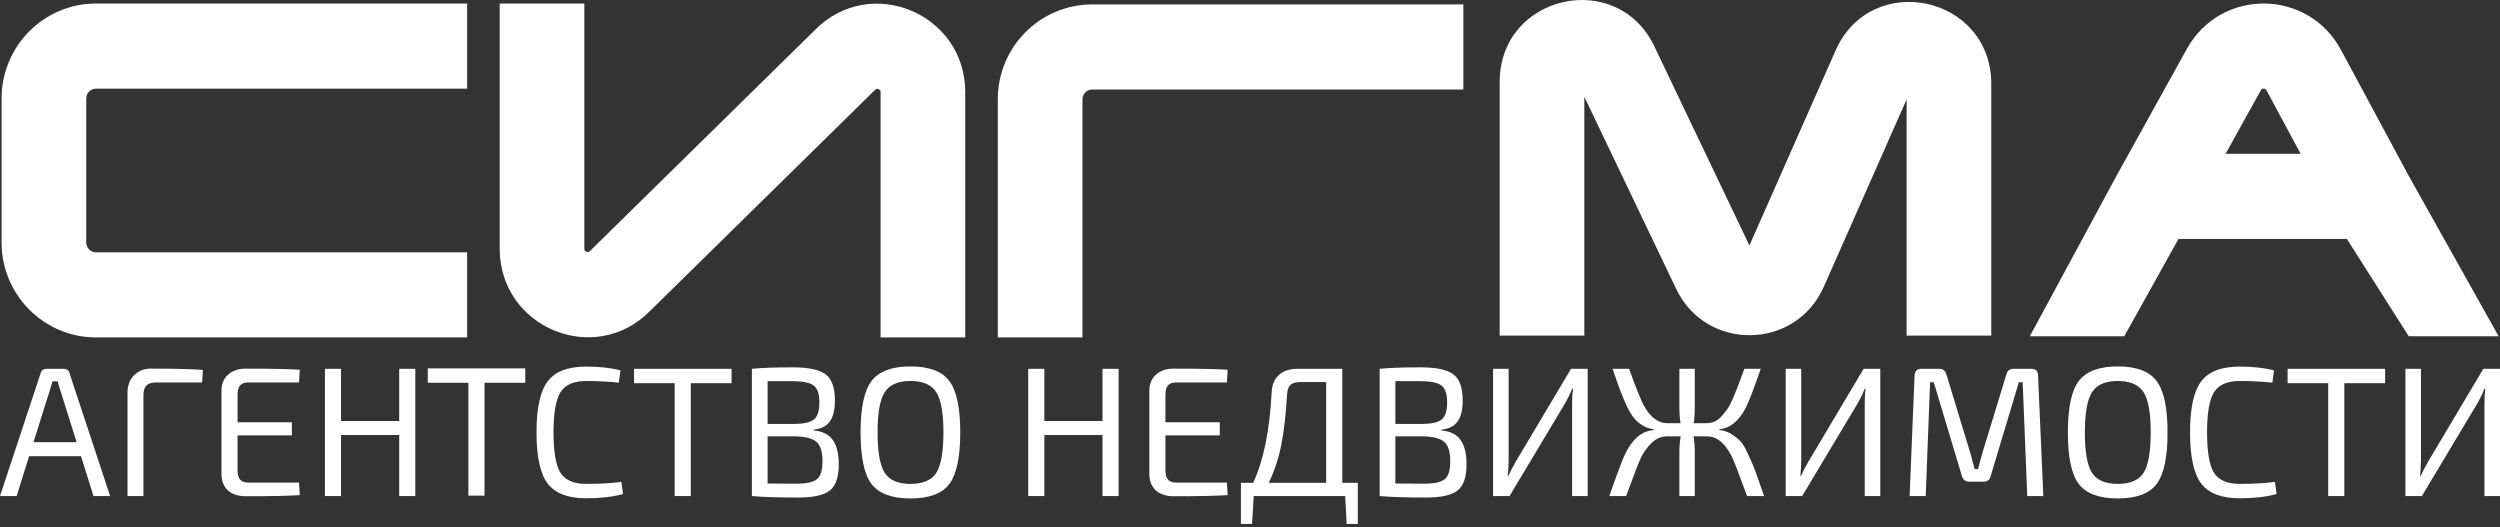 <svg width="384" height="81" viewBox="0 0 384 81" fill="none" xmlns="http://www.w3.org/2000/svg">
<rect x="0" y="0" width="384" height="81" fill="#333333" stroke="none"/>
<path fill-rule="evenodd" clip-rule="evenodd" d="M71.753 51.828H14.746C6.737 51.828 0.245 45.299 0.245 37.247V15.124C0.245 7.071 6.737 0.543 14.746 0.543H71.753V13.616H14.746C13.918 13.616 13.246 14.291 13.246 15.124V37.247C13.246 38.08 13.918 38.755 14.746 38.755H71.753V51.828Z" fill="white"/>
<path fill-rule="evenodd" clip-rule="evenodd" d="M153.262 51.827V15.261C153.262 7.208 159.755 0.68 167.764 0.68H224.772V13.752H167.764C166.936 13.752 166.264 14.427 166.264 15.261V51.827H153.262Z" fill="white"/>
<path fill-rule="evenodd" clip-rule="evenodd" d="M134.573 13.678C134.548 13.691 134.491 13.725 134.407 13.809L99.802 47.805C91.296 56.357 76.753 50.3 76.753 38.206V0.543H89.755V38.206C89.755 38.325 89.772 38.39 89.78 38.417C89.789 38.445 89.8 38.467 89.815 38.488C89.849 38.536 89.928 38.614 90.064 38.671C90.2 38.727 90.311 38.728 90.368 38.718C90.393 38.714 90.416 38.706 90.443 38.693C90.467 38.68 90.525 38.646 90.609 38.562L125.214 4.566C133.719 -3.986 148.262 2.07 148.262 14.165V51.828H135.26V14.165C135.26 14.046 135.244 13.981 135.235 13.954C135.226 13.925 135.215 13.904 135.2 13.883C135.167 13.835 135.088 13.757 134.952 13.7C134.816 13.643 134.705 13.643 134.648 13.653C134.623 13.657 134.599 13.665 134.573 13.678Z" fill="white"/>
<path fill-rule="evenodd" clip-rule="evenodd" d="M292.857 15.264V51.544H305.859V12.883C305.859 -0.707 287.388 -4.628 281.923 7.802L268.712 37.702L254.194 7.299C248.559 -4.917 230.351 -0.878 230.351 12.587V51.544H243.352V14.867L257.382 44.209C261.905 54.014 275.812 53.888 280.158 44.002L292.857 15.264Z" fill="white"/>
<path fill-rule="evenodd" clip-rule="evenodd" d="M347.432 13.676C347.396 13.697 347.333 13.737 347.258 13.873L341.85 23.628H353.381L348.134 13.879C348.061 13.742 347.999 13.701 347.963 13.68C347.907 13.648 347.816 13.616 347.698 13.616C347.58 13.614 347.488 13.645 347.432 13.676ZM360.481 36.701H334.619L326.284 51.648H311.782L325.1 26.993L335.901 7.509C341.087 -1.846 354.501 -1.761 359.57 7.659L369.982 27.011L383.791 51.648H369.982L360.481 36.701Z" fill="white"/>
<path d="M171.819 56.65V76.194H169.346V66.819H160.411V76.194H157.938V56.65H160.411V64.666H169.346V56.65H171.819Z" fill="white"/>
<path d="M188.452 74.126L188.565 76.052C186.841 76.166 184.078 76.222 180.276 76.222C179.114 76.222 178.196 75.92 177.522 75.316C176.866 74.693 176.539 73.862 176.539 72.823V60.02C176.539 58.981 176.876 58.16 177.55 57.556C178.224 56.933 179.133 56.621 180.276 56.621C184.078 56.621 186.841 56.678 188.565 56.791L188.452 58.746H180.669C180.088 58.746 179.667 58.897 179.405 59.199C179.142 59.501 179.011 59.973 179.011 60.615V64.864H187.356V66.875H179.011V72.228C179.011 72.889 179.142 73.371 179.405 73.673C179.667 73.975 180.088 74.126 180.669 74.126H188.452Z" fill="white"/>
<path d="M208.559 74.155V80.472H206.845L206.62 76.194H192.571L192.318 80.472H190.604V74.155H192.487C194.079 70.737 195.025 66.12 195.324 60.304C195.362 59.152 195.727 58.255 196.42 57.613C197.113 56.971 198.059 56.65 199.258 56.65H206.171V74.155H208.559ZM203.698 74.155V58.689H199.708C199.015 58.689 198.509 58.84 198.19 59.143C197.891 59.444 197.722 59.954 197.685 60.672C197.516 63.637 197.226 66.176 196.814 68.291C196.402 70.406 195.755 72.361 194.875 74.155H203.698Z" fill="white"/>
<path d="M221.382 65.997V66.11C222.787 66.242 223.779 66.743 224.36 67.612C224.96 68.461 225.259 69.698 225.259 71.322C225.259 73.286 224.8 74.627 223.882 75.344C222.964 76.062 221.363 76.421 219.077 76.421C215.968 76.421 213.58 76.345 211.912 76.194V56.65C213.392 56.499 215.49 56.423 218.206 56.423C220.623 56.423 222.299 56.782 223.236 57.499C224.191 58.198 224.669 59.539 224.669 61.521C224.669 62.938 224.407 64.014 223.882 64.751C223.358 65.468 222.524 65.884 221.382 65.997ZM214.329 65.119H218.487C219.93 65.1 220.923 64.864 221.466 64.411C222.009 63.958 222.281 63.089 222.281 61.805C222.281 60.502 221.981 59.633 221.382 59.199C220.801 58.765 219.705 58.547 218.094 58.547H214.329V65.119ZM214.329 67.017V74.268C215.097 74.287 216.549 74.296 218.684 74.296C220.258 74.296 221.326 74.07 221.888 73.617C222.468 73.163 222.759 72.257 222.759 70.897C222.759 69.406 222.449 68.395 221.831 67.866C221.232 67.338 220.127 67.055 218.516 67.017H214.329Z" fill="white"/>
<path d="M243.864 76.194H241.475V61.947C241.475 61.059 241.522 60.313 241.616 59.709H241.475C241.232 60.351 240.895 61.059 240.464 61.833L231.866 76.194H229.337V56.65H231.725V70.756C231.725 71.455 231.678 72.229 231.585 73.078H231.697C231.978 72.455 232.343 71.747 232.793 70.954L241.307 56.65H243.864V76.194Z" fill="white"/>
<path d="M264.106 65.941V66.054C264.781 66.111 265.389 66.318 265.933 66.677C266.495 67.017 266.954 67.376 267.31 67.753C267.666 68.112 268.059 68.773 268.49 69.736C268.939 70.68 269.276 71.455 269.501 72.059C269.726 72.644 270.091 73.673 270.597 75.146C270.766 75.6 270.888 75.949 270.962 76.194H268.349C267.15 72.89 266.364 70.86 265.989 70.104C265.165 68.48 264.209 67.499 263.123 67.159C262.786 67.064 262.411 67.017 261.999 67.017H260.144C260.257 67.716 260.313 68.405 260.313 69.085V76.194H257.953V69.085C257.953 68.537 258.018 67.848 258.15 67.017H256.126C255.171 67.017 254.337 67.376 253.626 68.093C252.914 68.811 252.37 69.585 251.996 70.416C251.621 71.247 251.05 72.72 250.282 74.835C250.057 75.439 249.888 75.892 249.776 76.194H247.191C248.39 72.739 249.214 70.558 249.664 69.651C250.563 67.838 251.649 66.715 252.923 66.28C253.26 66.167 253.626 66.092 254.019 66.054V65.941C253.401 65.865 252.83 65.667 252.305 65.346C251.78 65.025 251.34 64.647 250.984 64.213C250.628 63.778 250.263 63.174 249.888 62.4C249.533 61.626 249.224 60.898 248.961 60.219C248.699 59.539 248.381 58.651 248.006 57.556C247.875 57.16 247.772 56.858 247.697 56.65H250.226C251.293 59.615 252.071 61.531 252.558 62.4C253.532 64.137 254.721 65.006 256.126 65.006H258.121C258.009 64.269 257.953 63.523 257.953 62.768V56.65H260.313V62.768C260.313 63.675 260.257 64.421 260.144 65.006H261.999C262.467 65.006 262.898 64.93 263.291 64.779C263.685 64.628 264.05 64.364 264.387 63.986C264.743 63.589 265.043 63.221 265.287 62.881C265.53 62.541 265.811 62.013 266.13 61.295C266.448 60.559 266.691 59.973 266.86 59.539C267.029 59.086 267.291 58.378 267.647 57.415C267.778 57.075 267.872 56.82 267.928 56.65H270.457C269.37 59.766 268.593 61.777 268.124 62.683C267.131 64.571 265.895 65.638 264.415 65.884C264.322 65.903 264.219 65.922 264.106 65.941Z" fill="white"/>
<path d="M288.811 76.194H286.422V61.947C286.422 61.059 286.469 60.313 286.563 59.709H286.422C286.179 60.351 285.841 61.059 285.411 61.833L276.812 76.194H274.284V56.65H276.672V70.756C276.672 71.455 276.625 72.229 276.532 73.078H276.644C276.925 72.455 277.29 71.747 277.74 70.954L286.254 56.65H288.811V76.194Z" fill="white"/>
<path d="M309.25 56.65H312.032C312.706 56.65 313.043 56.999 313.043 57.698L313.858 76.194H311.386L310.683 58.717H310.093L305.766 73.135C305.616 73.702 305.26 73.985 304.698 73.985H302.478C301.897 73.985 301.523 73.702 301.354 73.135L297.027 58.717H296.465L295.79 76.194H293.318L294.077 57.698C294.114 56.999 294.461 56.65 295.116 56.65H297.926C298.45 56.65 298.797 56.933 298.966 57.5L302.59 69.424C302.703 69.765 302.843 70.275 303.012 70.954C303.199 71.615 303.302 71.983 303.321 72.059H303.827C303.883 71.851 303.986 71.445 304.136 70.841C304.305 70.218 304.445 69.727 304.558 69.368L308.182 57.5C308.332 56.933 308.688 56.65 309.25 56.65Z" fill="white"/>
<path d="M319.308 58.519C320.45 57.028 322.445 56.282 325.293 56.282C328.14 56.282 330.125 57.028 331.249 58.519C332.374 59.992 332.936 62.626 332.936 66.422C332.936 70.218 332.374 72.861 331.249 74.353C330.125 75.826 328.14 76.562 325.293 76.562C322.445 76.562 320.45 75.826 319.308 74.353C318.184 72.861 317.622 70.218 317.622 66.422C317.622 62.626 318.184 59.992 319.308 58.519ZM329.254 60.247C328.524 59.095 327.203 58.519 325.293 58.519C323.382 58.519 322.061 59.095 321.331 60.247C320.6 61.38 320.235 63.438 320.235 66.422C320.235 69.406 320.6 71.473 321.331 72.625C322.061 73.758 323.382 74.325 325.293 74.325C327.203 74.325 328.524 73.758 329.254 72.625C329.985 71.473 330.35 69.406 330.35 66.422C330.35 63.438 329.985 61.38 329.254 60.247Z" fill="white"/>
<path d="M349.429 74.013L349.682 75.883C348.127 76.317 346.235 76.534 344.006 76.534C341.214 76.534 339.248 75.779 338.105 74.268C336.962 72.757 336.391 70.142 336.391 66.422C336.391 62.702 336.962 60.087 338.105 58.576C339.248 57.065 341.214 56.31 344.006 56.31C346.01 56.31 347.771 56.499 349.288 56.877L349.035 58.774C347.349 58.604 345.673 58.519 344.006 58.519C342.114 58.519 340.802 59.095 340.072 60.247C339.36 61.38 339.004 63.438 339.004 66.422C339.004 69.406 339.36 71.473 340.072 72.625C340.802 73.758 342.114 74.325 344.006 74.325C346.178 74.325 347.986 74.221 349.429 74.013Z" fill="white"/>
<path d="M366.353 58.859H360.087V76.194H357.614V58.859H351.376V56.65H366.353V58.859Z" fill="white"/>
<path d="M384 76.194H381.612V61.947C381.612 61.059 381.658 60.313 381.752 59.709H381.612C381.368 60.351 381.031 61.059 380.6 61.833L372.002 76.194H369.473V56.65H371.861V70.756C371.861 71.455 371.815 72.229 371.721 73.078H371.833C372.115 72.455 372.48 71.747 372.929 70.954L381.443 56.65H384V76.194Z" fill="white"/>
<path d="M12.448 70.076H4.468L2.557 76.194H0L6.238 57.33C6.35 56.877 6.659 56.65 7.165 56.65H9.75C10.256 56.65 10.565 56.877 10.678 57.33L16.916 76.194H14.358L12.448 70.076ZM11.773 67.923L9.329 60.162C9.16 59.671 9.001 59.143 8.851 58.576H8.065L7.587 60.162L5.142 67.923H11.773Z" fill="white"/>
<path d="M19.587 76.194V60.304C19.587 59.227 19.915 58.349 20.571 57.669C21.245 56.971 22.097 56.621 23.128 56.621C26.799 56.621 29.478 56.687 31.164 56.819L31.051 58.746H23.942C23.268 58.746 22.781 58.906 22.481 59.227C22.181 59.529 22.032 60.039 22.032 60.757V76.194H19.587Z" fill="white"/>
<path d="M45.931 74.126L46.044 76.052C44.32 76.166 41.557 76.222 37.755 76.222C36.593 76.222 35.675 75.92 35.001 75.316C34.346 74.693 34.018 73.862 34.018 72.823V60.02C34.018 58.981 34.355 58.16 35.029 57.556C35.703 56.933 36.612 56.621 37.755 56.621C41.557 56.621 44.32 56.678 46.044 56.791L45.931 58.746H38.148C37.567 58.746 37.146 58.897 36.883 59.199C36.621 59.501 36.49 59.973 36.49 60.615V64.864H44.835V66.875H36.49V72.228C36.49 72.889 36.621 73.371 36.883 73.673C37.146 73.975 37.567 74.126 38.148 74.126H45.931Z" fill="white"/>
<path d="M63.79 56.65V76.194H61.318V66.819H52.382V76.194H49.91V56.65H52.382V64.666H61.318V56.65H63.79Z" fill="white"/>
<path d="M95.444 74.013L95.696 75.883C94.141 76.317 92.25 76.534 90.02 76.534C87.229 76.534 85.262 75.779 84.12 74.268C82.977 72.757 82.406 70.142 82.406 66.422C82.406 62.702 82.977 60.087 84.12 58.576C85.262 57.065 87.229 56.31 90.02 56.31C92.025 56.31 93.786 56.499 95.303 56.877L95.05 58.774C93.364 58.604 91.688 58.519 90.02 58.519C88.128 58.519 86.817 59.095 86.087 60.247C85.375 61.38 85.019 63.438 85.019 66.422C85.019 69.406 85.375 71.473 86.087 72.625C86.817 73.758 88.128 74.325 90.02 74.325C92.194 74.325 94.001 74.221 95.444 74.013Z" fill="white"/>
<path d="M112.368 58.859H106.102V68.248V76.194H103.629V58.859H97.391V56.65H112.368V58.859Z" fill="white"/>
<path d="M124.957 65.997V66.11C126.362 66.242 127.355 66.743 127.936 67.612C128.535 68.461 128.835 69.698 128.835 71.322C128.835 73.286 128.376 74.627 127.458 75.344C126.54 76.062 124.939 76.421 122.653 76.421C119.544 76.421 117.155 76.345 115.488 76.194V56.65C116.968 56.499 119.066 56.423 121.782 56.423C124.199 56.423 125.875 56.782 126.812 57.499C127.767 58.198 128.245 59.539 128.245 61.521C128.245 62.938 127.983 64.014 127.458 64.751C126.934 65.468 126.1 65.884 124.957 65.997ZM117.905 65.119H122.063C123.506 65.1 124.498 64.864 125.042 64.411C125.585 63.958 125.857 63.089 125.857 61.805C125.857 60.502 125.557 59.633 124.957 59.199C124.377 58.765 123.281 58.547 121.67 58.547H117.905V65.119ZM117.905 67.017V74.268C118.673 74.287 120.124 74.296 122.26 74.296C123.833 74.296 124.901 74.07 125.463 73.617C126.044 73.163 126.334 72.257 126.334 70.897C126.334 69.406 126.025 68.395 125.407 67.866C124.807 67.338 123.702 67.055 122.091 67.017H117.905Z" fill="white"/>
<path d="M133.868 58.519C135.011 57.028 137.006 56.282 139.853 56.282C142.7 56.282 144.686 57.028 145.81 58.519C146.934 59.992 147.496 62.626 147.496 66.422C147.496 70.218 146.934 72.861 145.81 74.353C144.686 75.826 142.7 76.562 139.853 76.562C137.006 76.562 135.011 75.826 133.868 74.353C132.744 72.861 132.182 70.218 132.182 66.422C132.182 62.626 132.744 59.992 133.868 58.519ZM143.815 60.247C143.084 59.095 141.764 58.519 139.853 58.519C137.942 58.519 136.622 59.095 135.891 60.247C135.16 61.38 134.795 63.438 134.795 66.422C134.795 69.406 135.16 71.473 135.891 72.625C136.622 73.758 137.942 74.325 139.853 74.325C141.764 74.325 143.084 73.758 143.815 72.625C144.545 71.473 144.911 69.406 144.911 66.422C144.911 63.438 144.545 61.38 143.815 60.247Z" fill="white"/>
<path d="M80.684 58.794H74.418V68.183V76.129H71.945V58.794H65.707V56.585H80.684V58.794Z" fill="white"/>
</svg>
